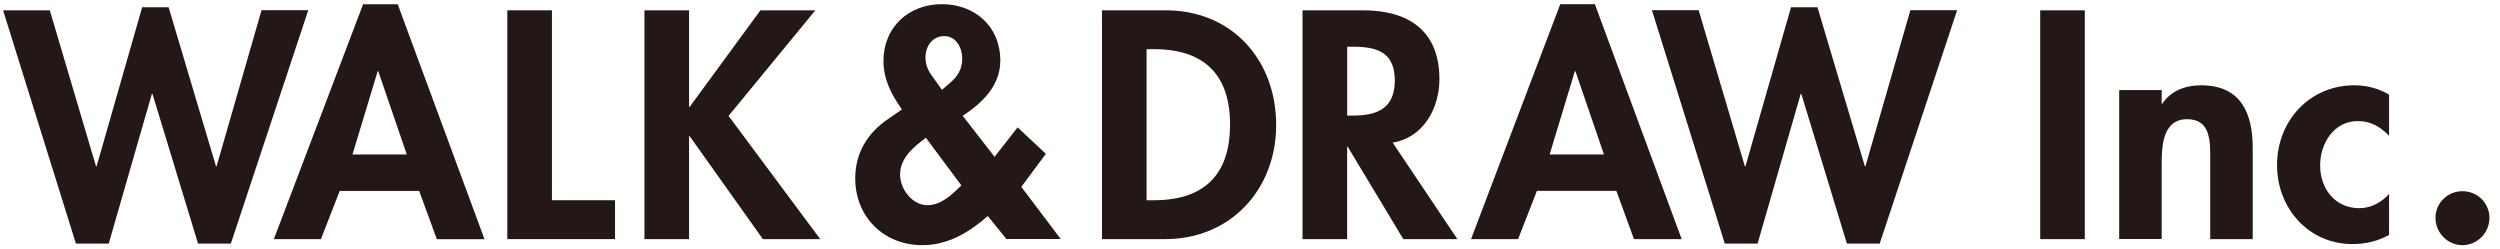 <?xml version="1.0" encoding="utf-8"?>
<!-- Generator: Adobe Illustrator 25.2.1, SVG Export Plug-In . SVG Version: 6.00 Build 0)  -->
<svg version="1.1" id="レイヤー_1" xmlns="http://www.w3.org/2000/svg" xmlns:xlink="http://www.w3.org/1999/xlink" x="0px"
	 y="0px" viewBox="0 0 317.75 31.66" style="enable-background:new 0 0 317.75 31.66;" xml:space="preserve">
<style type="text/css">
	.st0{fill:#231815;}
</style>
<g>
	<path class="st0" d="M12.2,21.13h0.08l5.79-20.21h3.36l6.02,20.21h0.08l5.71-19.83h5.94l-9.84,29.66h-4.17l-5.79-19.02h-0.08
		l-5.48,19.02H9.65L0.39,1.31h5.94L12.2,21.13z"/>
	<path class="st0" d="M43.18,24.26l-2.39,6.13h-5.98L46.15,0.54h4.4l11.03,29.86h-6.06l-2.24-6.13H43.18z M48.08,9.06H48l-3.2,10.57
		h6.9L48.08,9.06z"/>
	<path class="st0" d="M70.15,25.45h8.02v4.94H64.48V1.31h5.67V25.45z"/>
	<path class="st0" d="M96.65,1.31h6.98L92.6,14.73l11.65,15.66h-7.29l-9.3-13.08h-0.08v13.08h-5.67V1.31h5.67v12.27h0.08L96.65,1.31
		z"/>
	<path class="st0" d="M125.55,27.46c-2.39,2.08-5.05,3.7-8.33,3.7c-4.9,0-8.52-3.59-8.52-8.49c0-3.24,1.58-5.79,4.2-7.56l1.74-1.2
		c-1.35-1.89-2.35-3.82-2.35-6.17c0-4.32,3.24-7.21,7.41-7.21c4.2,0,7.44,2.82,7.44,7.17c0,3.2-2.31,5.4-4.78,7.02l4.05,5.21
		l2.93-3.74l3.59,3.36l-3.12,4.2l5.01,6.63h-6.9L125.55,27.46z M117.68,17.51c-1.54,1.16-3.28,2.55-3.28,4.67
		c0,1.85,1.54,3.9,3.47,3.9c1.77,0,3.12-1.35,4.32-2.51L117.68,17.51z M119.72,11.41l0.96-0.81c1-0.85,1.62-1.77,1.62-3.16
		c0-1.35-0.77-2.85-2.28-2.85c-1.54,0-2.39,1.31-2.39,2.7c0,0.77,0.23,1.5,0.69,2.16L119.72,11.41z"/>
	<path class="st0" d="M140.06,1.31h8.1c8.41,0,14.04,6.29,14.04,14.58c0,8.18-5.79,14.5-14.08,14.5h-8.06V1.31z M145.73,25.45h0.93
		c6.98,0,9.68-3.86,9.68-9.6c0-6.33-3.24-9.6-9.68-9.6h-0.93V25.45z"/>
	<path class="st0" d="M185.23,30.39h-6.87l-7.06-11.73h-0.08v11.73h-5.67V1.31h7.68c5.75,0,9.72,2.55,9.72,8.76
		c0,3.7-2.04,7.41-5.94,8.06L185.23,30.39z M171.23,14.69h0.73c3.12,0,5.32-0.93,5.32-4.47c0-3.59-2.28-4.28-5.28-4.28h-0.77V14.69z
		"/>
	<path class="st0" d="M195.34,24.26l-2.39,6.13h-5.98l11.34-29.86h4.4l11.03,29.86h-6.06l-2.24-6.13H195.34z M200.24,9.06h-0.08
		l-3.2,10.57h6.9L200.24,9.06z"/>
	<path class="st0" d="M221.77,21.13h0.08l5.79-20.21h3.36l6.02,20.21h0.08l5.71-19.83h5.94l-9.84,29.66h-4.17l-5.79-19.02h-0.08
		l-5.48,19.02h-4.17l-9.26-29.66h5.94L221.77,21.13z"/>
	<path class="st0" d="M264.98,30.39h-5.67V1.31h5.67V30.39z"/>
	<path class="st0" d="M274.74,13.19h0.08c1.12-1.7,3.01-2.35,4.94-2.35c5.09,0,6.56,3.59,6.56,7.98v11.57h-5.4V20.36
		c0-2.28,0.12-5.21-2.93-5.21c-3.2,0-3.24,3.59-3.24,5.86v9.37h-5.4V11.45h5.4V13.19z"/>
	<path class="st0" d="M303.64,17.24c-1.16-1.16-2.31-1.85-3.97-1.85c-3.05,0-4.78,2.85-4.78,5.63c0,2.97,1.89,5.44,4.98,5.44
		c1.47,0,2.82-0.73,3.78-1.81v5.21c-1.47,0.81-3.01,1.16-4.67,1.16c-5.59,0-9.57-4.59-9.57-10.03c0-5.63,4.13-10.15,9.84-10.15
		c1.5,0,3.09,0.39,4.4,1.2V17.24z"/>
	<path class="st0" d="M316.41,27.69c0,1.89-1.54,3.47-3.43,3.47c-1.89,0-3.43-1.58-3.43-3.47s1.54-3.39,3.43-3.39
		C314.86,24.3,316.41,25.8,316.41,27.69z"/>
</g>
</svg>
